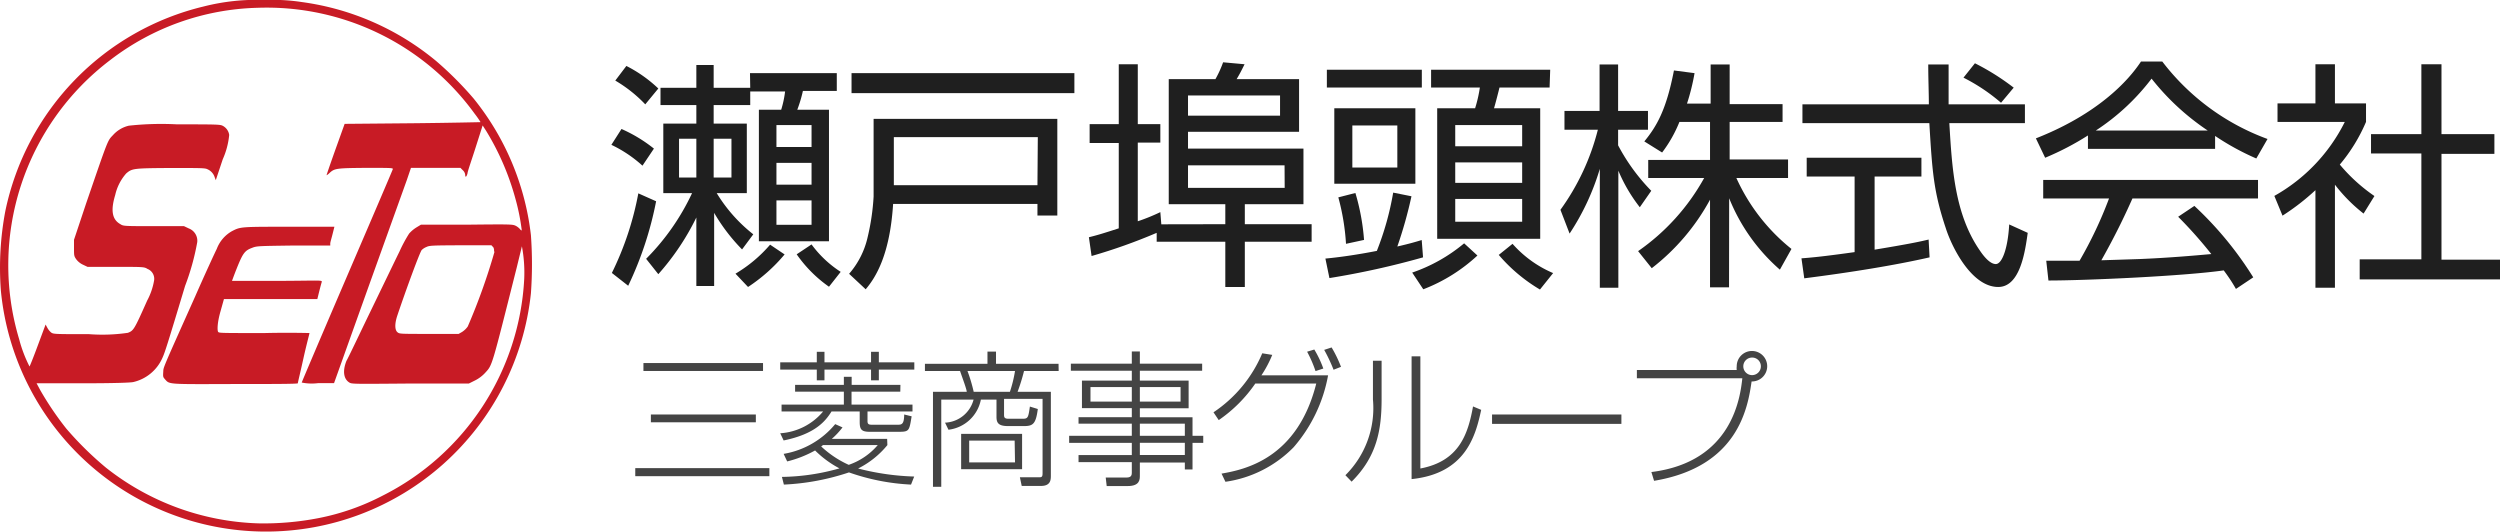<svg xmlns="http://www.w3.org/2000/svg" viewBox="0 0 205.07 43.62">
  <defs>
    <style>
      .cls-1 {
        fill: #1f1f1f;
      }

      .cls-2 {
        fill: #444;
      }

      .cls-3 {
        fill: #c81b25;
      }
    </style>
  </defs>
  <title>logo</title>
  <g id="レイヤー_2" data-name="レイヤー 2">
    <g id="レイヤー_1-2" data-name="レイヤー 1">
      <g>
        <path class="cls-1" d="M52.7,13.59a10.45,10.45,0,0,0-2.55-1.71l.83-1.3a12,12,0,0,1,2.66,1.61Zm-2.51,8.8a25.12,25.12,0,0,0,2.17-6.53l1.46.65a28.76,28.76,0,0,1-2.29,6.93ZM52.93,8.56a11.19,11.19,0,0,0-2.46-1.95l.91-1.2A11,11,0,0,1,54,7.26ZM61.52,6h7.12V7.46H65.86A11,11,0,0,1,65.4,9H68V19.79H62.25V9h1.83a8.39,8.39,0,0,0,.32-1.5H61.54V8.62h-3v1.52h2.72v5.7H58.79a12.64,12.64,0,0,0,3,3.38l-.92,1.24a15.16,15.16,0,0,1-2.29-3v6H57.12V17.84A20.46,20.46,0,0,1,54,22.49l-1-1.26a19.07,19.07,0,0,0,3.77-5.39H54.41v-5.7h2.71V8.62H54.18V7.2h2.94V5.33h1.42V7.2h3Zm-4.4,5.38H55.7v3.18h1.42Zm2.88,0H58.54v3.18H60Zm.33,11.07a11.39,11.39,0,0,0,2.84-2.38l1.19.8a13.72,13.72,0,0,1-3,2.67Zm6.24-12.19H63.69v1.8h2.88Zm0,3.1H63.69v1.79h2.88Zm0,3.08H63.69v2h2.88Zm0,3.61a9,9,0,0,0,2.39,2.25L68,23.52a10.71,10.71,0,0,1-2.65-2.66Z"/>
        <path class="cls-1" d="M86.73,9.75v7.93H85.1v-.95H73.26c-.26,4.13-1.4,6-2.25,7l-1.36-1.27a6.88,6.88,0,0,0,1.52-3,18.88,18.88,0,0,0,.49-3.33V9.75Zm1.4-2.11H69.85V6H88.13Zm-3,3.61H73.32v3.94H85.1Z"/>
        <path class="cls-1" d="M100.51,18.39V16.75H95.87V6.49H99.7a8.89,8.89,0,0,0,.63-1.38l1.76.16c-.3.61-.42.83-.65,1.22h5.12v4.32H97.45v1.38h9.47v4.56h-4.81v1.64h5.48v1.44h-5.48v3.71h-1.6V19.83H94.88V19.1A45.7,45.7,0,0,1,89.54,21l-.22-1.54c.69-.17,1.09-.29,2.45-.73v-7H89.38V10.18h2.39V5.27h1.56v4.91h1.85V11.7H93.33v6.45a15.63,15.63,0,0,0,1.85-.75l.08,1ZM105,7.83H97.45V9.49H105Zm.37,5.73H97.45v1.85h7.93Z"/>
        <path class="cls-1" d="M116.73,21.11a67.2,67.2,0,0,1-7.68,1.7l-.33-1.6c1.32-.12,2.9-.37,4.22-.63a23.77,23.77,0,0,0,1.34-4.78l1.5.3a35.09,35.09,0,0,1-1.16,4.12c.92-.21,1.48-.37,2-.53Zm-.1-15.39V7.18h-7.79V5.72Zm-.53,9.35h-6.65V8.88h6.65ZM110.41,20a18.71,18.71,0,0,0-.63-3.81l1.4-.36a18.13,18.13,0,0,1,.71,3.85Zm4.21-9.71h-3.69v3.45h3.69Zm1.22,12.07a13.41,13.41,0,0,0,4.26-2.4l1.09,1a13.8,13.8,0,0,1-4.44,2.77ZM127.11,7.18H123c-.06.26-.37,1.46-.45,1.7h3.79V19.59h-8.45V8.88H121a10.81,10.81,0,0,0,.39-1.7h-4V5.72h9.77Zm-2.25,3.08h-5.49V12h5.49Zm0,3.06h-5.49V15h5.49Zm0,3h-5.49v1.87h5.49ZM124.07,20a9.26,9.26,0,0,0,3.33,2.4l-1.08,1.35a13.44,13.44,0,0,1-3.38-2.84Z"/>
        <path class="cls-1" d="M134.51,17a13,13,0,0,1-1.76-3V23.6h-1.52V13.85a19.92,19.92,0,0,1-2.48,5.31L128,17.21a19.25,19.25,0,0,0,3.07-6.57h-2.74V9.1h2.88V5.29h1.52V9.1h2.45v1.54h-2.45v1.28a15.94,15.94,0,0,0,2.72,3.73Zm7.32,6.57h-1.56V16.38A17.86,17.86,0,0,1,135.49,22l-1.12-1.4a17.76,17.76,0,0,0,5.42-6H135.2V13.12h5.07V10h-2.51a10.78,10.78,0,0,1-1.42,2.51l-1.46-.91c1-1.22,1.8-2.56,2.43-5.82L139,6a17.72,17.72,0,0,1-.62,2.5h1.94V5.29h1.56V8.54h4.34V10h-4.34v3.08h4.79v1.52h-4.24a15.76,15.76,0,0,0,4.52,5.82L146,22.12a15.35,15.35,0,0,1-4.16-5.86Z"/>
        <path class="cls-1" d="M158.28,21.11c-2.84.65-6.51,1.24-10.28,1.72l-.23-1.64c.83-.06,1.87-.16,4.36-.51v-6.2H148.2V12.94h9.41v1.54h-3.84v6c2.84-.47,3.68-.65,4.43-.83Zm1.56-15.82c0,.67,0,1.46,0,3.27h6.26V10.1h-6.2c.22,3.67.43,7.46,2.51,10.46.21.31.77,1.1,1.3,1.1s1-1.34,1.1-3.25l1.52.69c-.21,1.5-.61,4.44-2.42,4.44-2.19,0-3.81-3.28-4.3-4.82-1-3-1.11-4.61-1.35-8.62H147.85V8.56h10.37c0-.92-.05-2.11-.05-3.27Zm4.3,3.14a15.07,15.07,0,0,0-3.08-2.06L162,5.19a19.72,19.72,0,0,1,3.18,2Z"/>
        <path class="cls-1" d="M181.7,12.21H171.27v-1.1a22.84,22.84,0,0,1-3.51,1.83L167,11.35c5.88-2.31,8.09-5.51,8.62-6.3h1.75A19.12,19.12,0,0,0,186,11.4L185.08,13a20.93,20.93,0,0,1-3.38-1.85ZM180,16.89a28.75,28.75,0,0,1,4.83,5.86l-1.42.95c-.31-.54-.55-.91-1-1.52-3.29.47-11.34.83-14.38.83l-.18-1.62h2.73A33.69,33.69,0,0,0,173,16.28h-5.4V14.76h17.62v1.52h-10.3c-.48,1.08-1.27,2.8-2.55,5.07l3.12-.1c2.41-.1,4.44-.28,5.9-.41a35.85,35.85,0,0,0-2.72-3.06Zm1.1-6.18a20,20,0,0,1-4.61-4.26,18.28,18.28,0,0,1-4.58,4.26Z"/>
        <path class="cls-1" d="M191.53,23.6h-1.6v-8a19,19,0,0,1-2.7,2.09l-.67-1.62A14.22,14.22,0,0,0,192.34,10h-5.52V8.48h3.11V5.27h1.6V8.48h2.55V10a13.85,13.85,0,0,1-2.15,3.5,14,14,0,0,0,2.84,2.58l-.89,1.44a13.17,13.17,0,0,1-2.35-2.37Zm8.74-18.33V11h4.34v1.62h-4.34v8.68h4.8v1.62H193.56V21.27h5.06V12.59h-4.13V11h4.13V5.27Z"/>
      </g>
      <g>
        <path class="cls-2" d="M63.11,38.4v.66h-11V38.4Zm-.52-8.62v.65H52.78v-.65ZM62,34v.64H53.39V34Z"/>
        <path class="cls-2" d="M67.63,28.86v.86h3.82v-.86h.64v.86H75v.6H72.09v.88h-.64v-.88H67.63v.88H67v-.88H64v-.6h3v-.86Zm6.22,3.27h-4v1.06h5v.56H71.16v.8c0,.29.16.29.44.29h2c.35,0,.56,0,.57-.84l.61.15c-.2,1.22-.2,1.27-1.1,1.27H71.36c-.66,0-.84-.16-.84-.79v-.88H68.21c-.5.8-1.34,1.85-3.93,2.38L64,35.54a5,5,0,0,0,3.52-1.79H64.11v-.56h5.11V32.13h-4v-.56h4v-.66h.64v.66h4Zm-1.06,4.38a7.34,7.34,0,0,1-2.4,1.92,20.74,20.74,0,0,0,4.6.66l-.26.66a17.79,17.79,0,0,1-5.09-1,19.55,19.55,0,0,1-5.34,1l-.16-.63a18,18,0,0,0,4.72-.7,8.29,8.29,0,0,1-2-1.47,9.18,9.18,0,0,1-2.29.9l-.29-.62a7,7,0,0,0,4.23-2.44l.6.27a6.47,6.47,0,0,1-.88.94h4.54Zm-5.28,0-.15.11a8.26,8.26,0,0,0,2.26,1.51A5.46,5.46,0,0,0,72,36.51Z"/>
        <path class="cls-2" d="M86.84,30.43H84a15.89,15.89,0,0,1-.53,1.71h2.73V39c0,.33,0,.86-.81.86H83.81l-.15-.71,1.62,0c.24,0,.24-.13.24-.43v-6H82.36V34c0,.19,0,.35.36.35h1.17c.44,0,.46-.11.59-1l.65.2c-.16,1.23-.4,1.4-1.13,1.4H82.68c-.82,0-.94-.3-.94-.77v-1.4H80.46a3.08,3.08,0,0,1-2.66,2.47l-.28-.58a2.53,2.53,0,0,0,2.34-1.89H77.21v7.15h-.68V32.14H79.3c0-.2-.36-1.15-.55-1.71H75.87v-.59H81v-1h.7v1h5.13Zm-3,8.06h-5v-2.9h5Zm-1-6.35a10.52,10.52,0,0,0,.42-1.71h-3.9a13,13,0,0,1,.51,1.71Zm.39,4H79.5v1.79h3.76Z"/>
        <path class="cls-2" d="M98.61,30.41H93.5v.81h4v2.27h-4v.74h4.32v1.52h.88v.58h-.88v2.18h-.63v-.57H93.5V39c0,.33,0,.87-1,.87H90.78l-.08-.7,1.71,0c.3,0,.43-.11.43-.38v-.88H88.47v-.58h4.37v-1H87.7v-.58h5.14v-1H88.47v-.53h4.37v-.74H88.75V31.22h4.09v-.81h-5v-.58h5v-1h.66v1h5.11Zm-5.77,1.34H89.45v1.19h3.39Zm4,0H93.5v1.19h3.34Zm.35,3H93.5v1h3.69Zm0,1.57H93.5v1h3.69Z"/>
        <path class="cls-2" d="M99.54,33.82a10.9,10.9,0,0,0,4-4.84l.82.13a9.44,9.44,0,0,1-.89,1.68h5.47a12.35,12.35,0,0,1-2.82,5.89,9.74,9.74,0,0,1-5.6,2.84l-.32-.67c1.89-.33,6.22-1.22,7.77-7.39h-5a11.6,11.6,0,0,1-3,3Zm8.37-3.38a10.25,10.25,0,0,0-.69-1.59l.59-.18a8.62,8.62,0,0,1,.74,1.56Zm1.48-.11a13.39,13.39,0,0,0-.77-1.63l.61-.2a10.29,10.29,0,0,1,.77,1.59Z"/>
        <path class="cls-2" d="M113.33,32.72c0,2.49-.36,4.71-2.46,6.79l-.51-.53a7.75,7.75,0,0,0,2.26-6.21V29.59h.71Zm3.18,5.71c3.19-.6,3.91-2.83,4.32-5.09l.67.28c-.46,2.13-1.27,5.22-5.71,5.68V29.23h.72Z"/>
        <path class="cls-2" d="M133,34v.77H122.39V34Z"/>
        <path class="cls-2" d="M135.46,38.72c6.67-.83,7.29-6.18,7.46-7.69h-8.65v-.68h8.19a1.07,1.07,0,0,1,0-.29,1.25,1.25,0,1,1,1.22,1.23c-.31,2.15-1.1,7-8,8.15ZM143,30.05a.72.72,0,0,0,1.44,0,.71.71,0,0,0-.72-.72A.72.72,0,0,0,143,30.05Z"/>
      </g>
      <g>
        <path class="cls-3" d="M25.39,27.32s-1.64-.05-3.7,0c-3.51,0-3.71,0-3.79-.09s-.1-.69.19-1.7l.28-1,3.83,0,3.83,0,.07-.28c.07-.29.23-.92.29-1.11s-.17-.11-3.66-.1c-2.08,0-3.7,0-3.7,0s.19-.53.42-1.1c.48-1.19.64-1.39,1.23-1.61.38-.15.47-.15,3.41-.19l3,0,0-.17c0-.1.11-.44.19-.77l.15-.6s-1.66,0-3.7,0c-4,0-4,0-4.7.36a2.81,2.81,0,0,0-1.25,1.46c-.18.36-1,2.14-1.79,3.94-2.77,6.19-2.57,5.73-2.6,6.16s0,.42.16.61c.37.41.22.39,5.8.37,2.79,0,5.08,0,5.08-.06s.21-.91.45-2S25.39,27.34,25.39,27.32Z"/>
        <path class="cls-3" d="M38.84,8.07A28.23,28.23,0,0,0,35.77,5a21.83,21.83,0,0,0-11-4.83A16,16,0,0,0,21.71,0a17.58,17.58,0,0,0-5,.53A21.82,21.82,0,0,0,.44,17.3a25,25,0,0,0-.37,6.52,21.85,21.85,0,0,0,43.48.24,33,33,0,0,0,0-4.77A21.76,21.76,0,0,0,38.84,8.07ZM43,22.89a21.14,21.14,0,0,1-11.6,17.76,19.35,19.35,0,0,1-5.22,1.84,23.51,23.51,0,0,1-5,.44A21.19,21.19,0,0,1,8.69,38.36a27.24,27.24,0,0,1-3.25-3.2A25.43,25.43,0,0,1,3.3,32L3,31.44l3.79,0c2.57,0,3.91-.05,4.14-.1a3.46,3.46,0,0,0,2.4-2c.19-.42.36-.93,1.85-5.88a19.94,19.94,0,0,0,1-3.6,1.08,1.08,0,0,0-.69-1.12l-.4-.19-2.48,0c-2.47,0-2.49,0-2.75-.17C9.19,18,9.07,17.25,9.45,16a4,4,0,0,1,.9-1.77c.49-.42.6-.43,3.66-.45,2.46,0,2.81,0,3,.1a1.06,1.06,0,0,1,.6.66l.09.24.57-1.71a6.34,6.34,0,0,0,.53-2,1,1,0,0,0-.51-.74c-.22-.12-.36-.13-3.77-.13a24.59,24.59,0,0,0-3.95.11,2.51,2.51,0,0,0-1.29.76c-.47.5-.36.22-2.21,5.6l-1,3v.66c0,.61,0,.67.17.92a1.46,1.46,0,0,0,.56.46l.38.18,2.32,0c2.26,0,2.33,0,2.6.17a.87.87,0,0,1,.53,1,5.37,5.37,0,0,1-.56,1.6c-1.06,2.38-1.11,2.46-1.58,2.64a14.37,14.37,0,0,1-3.19.11c-2.83,0-2.92,0-3.11-.14a1.37,1.37,0,0,1-.31-.39l-.14-.26-.64,1.72c-.35.95-.66,1.72-.68,1.72a11.07,11.07,0,0,1-.85-2.24A21.11,21.11,0,0,1,9.05,4.92,20.67,20.67,0,0,1,21.1.64,21.08,21.08,0,0,1,38.93,9.32a8,8,0,0,1,.49.7s-2.51.06-5.57.09l-5.58.05-.75,2.09c-.41,1.15-.74,2.11-.73,2.12s.13-.07.24-.18c.41-.38.56-.4,3-.42,2.08,0,2.22,0,2.19.11s-1.7,4-3.75,8.77-3.72,8.7-3.72,8.73a4.18,4.18,0,0,0,1.33.05l1.32,0,2.81-7.86,3.16-8.8.34-1,2,0h2.06L38,14a.59.59,0,0,1,.16.34c0,.25.11.18.19-.12,0-.15.34-1.1.66-2.11l.58-1.82.29.45a21.46,21.46,0,0,1,2.41,5.6,17.33,17.33,0,0,1,.51,2.56s-.08,0-.14-.1a1.25,1.25,0,0,0-.36-.28c-.26-.12-.36-.13-4-.09l-3.77,0-.38.23a2.72,2.72,0,0,0-.59.5,11.65,11.65,0,0,0-.79,1.47c-.33.67-1.38,2.85-2.35,4.85s-1.84,3.85-2,4.12c-.33.82-.24,1.49.24,1.78.2.12.33.12,5,.08l4.8,0,.5-.25a2.88,2.88,0,0,0,.82-.61c.62-.68.51-.34,2.62-8.71.22-.91.41-1.67.41-1.69a0,0,0,0,1,0,0A11.58,11.58,0,0,1,43,22.89Zm-2.43-2.26a50.63,50.63,0,0,1-2.2,6.15,1.68,1.68,0,0,1-.47.45l-.28.16-2.42,0c-2.42,0-2.43,0-2.6-.14s-.28-.56,0-1.39c.65-1.94,1.86-5.25,2-5.36a1.19,1.19,0,0,1,.38-.24c.24-.12.47-.13,2.79-.14l2.54,0,.16.17A.54.54,0,0,1,40.52,20.63Z"/>
      </g>
    </g>
  </g>
</svg>
